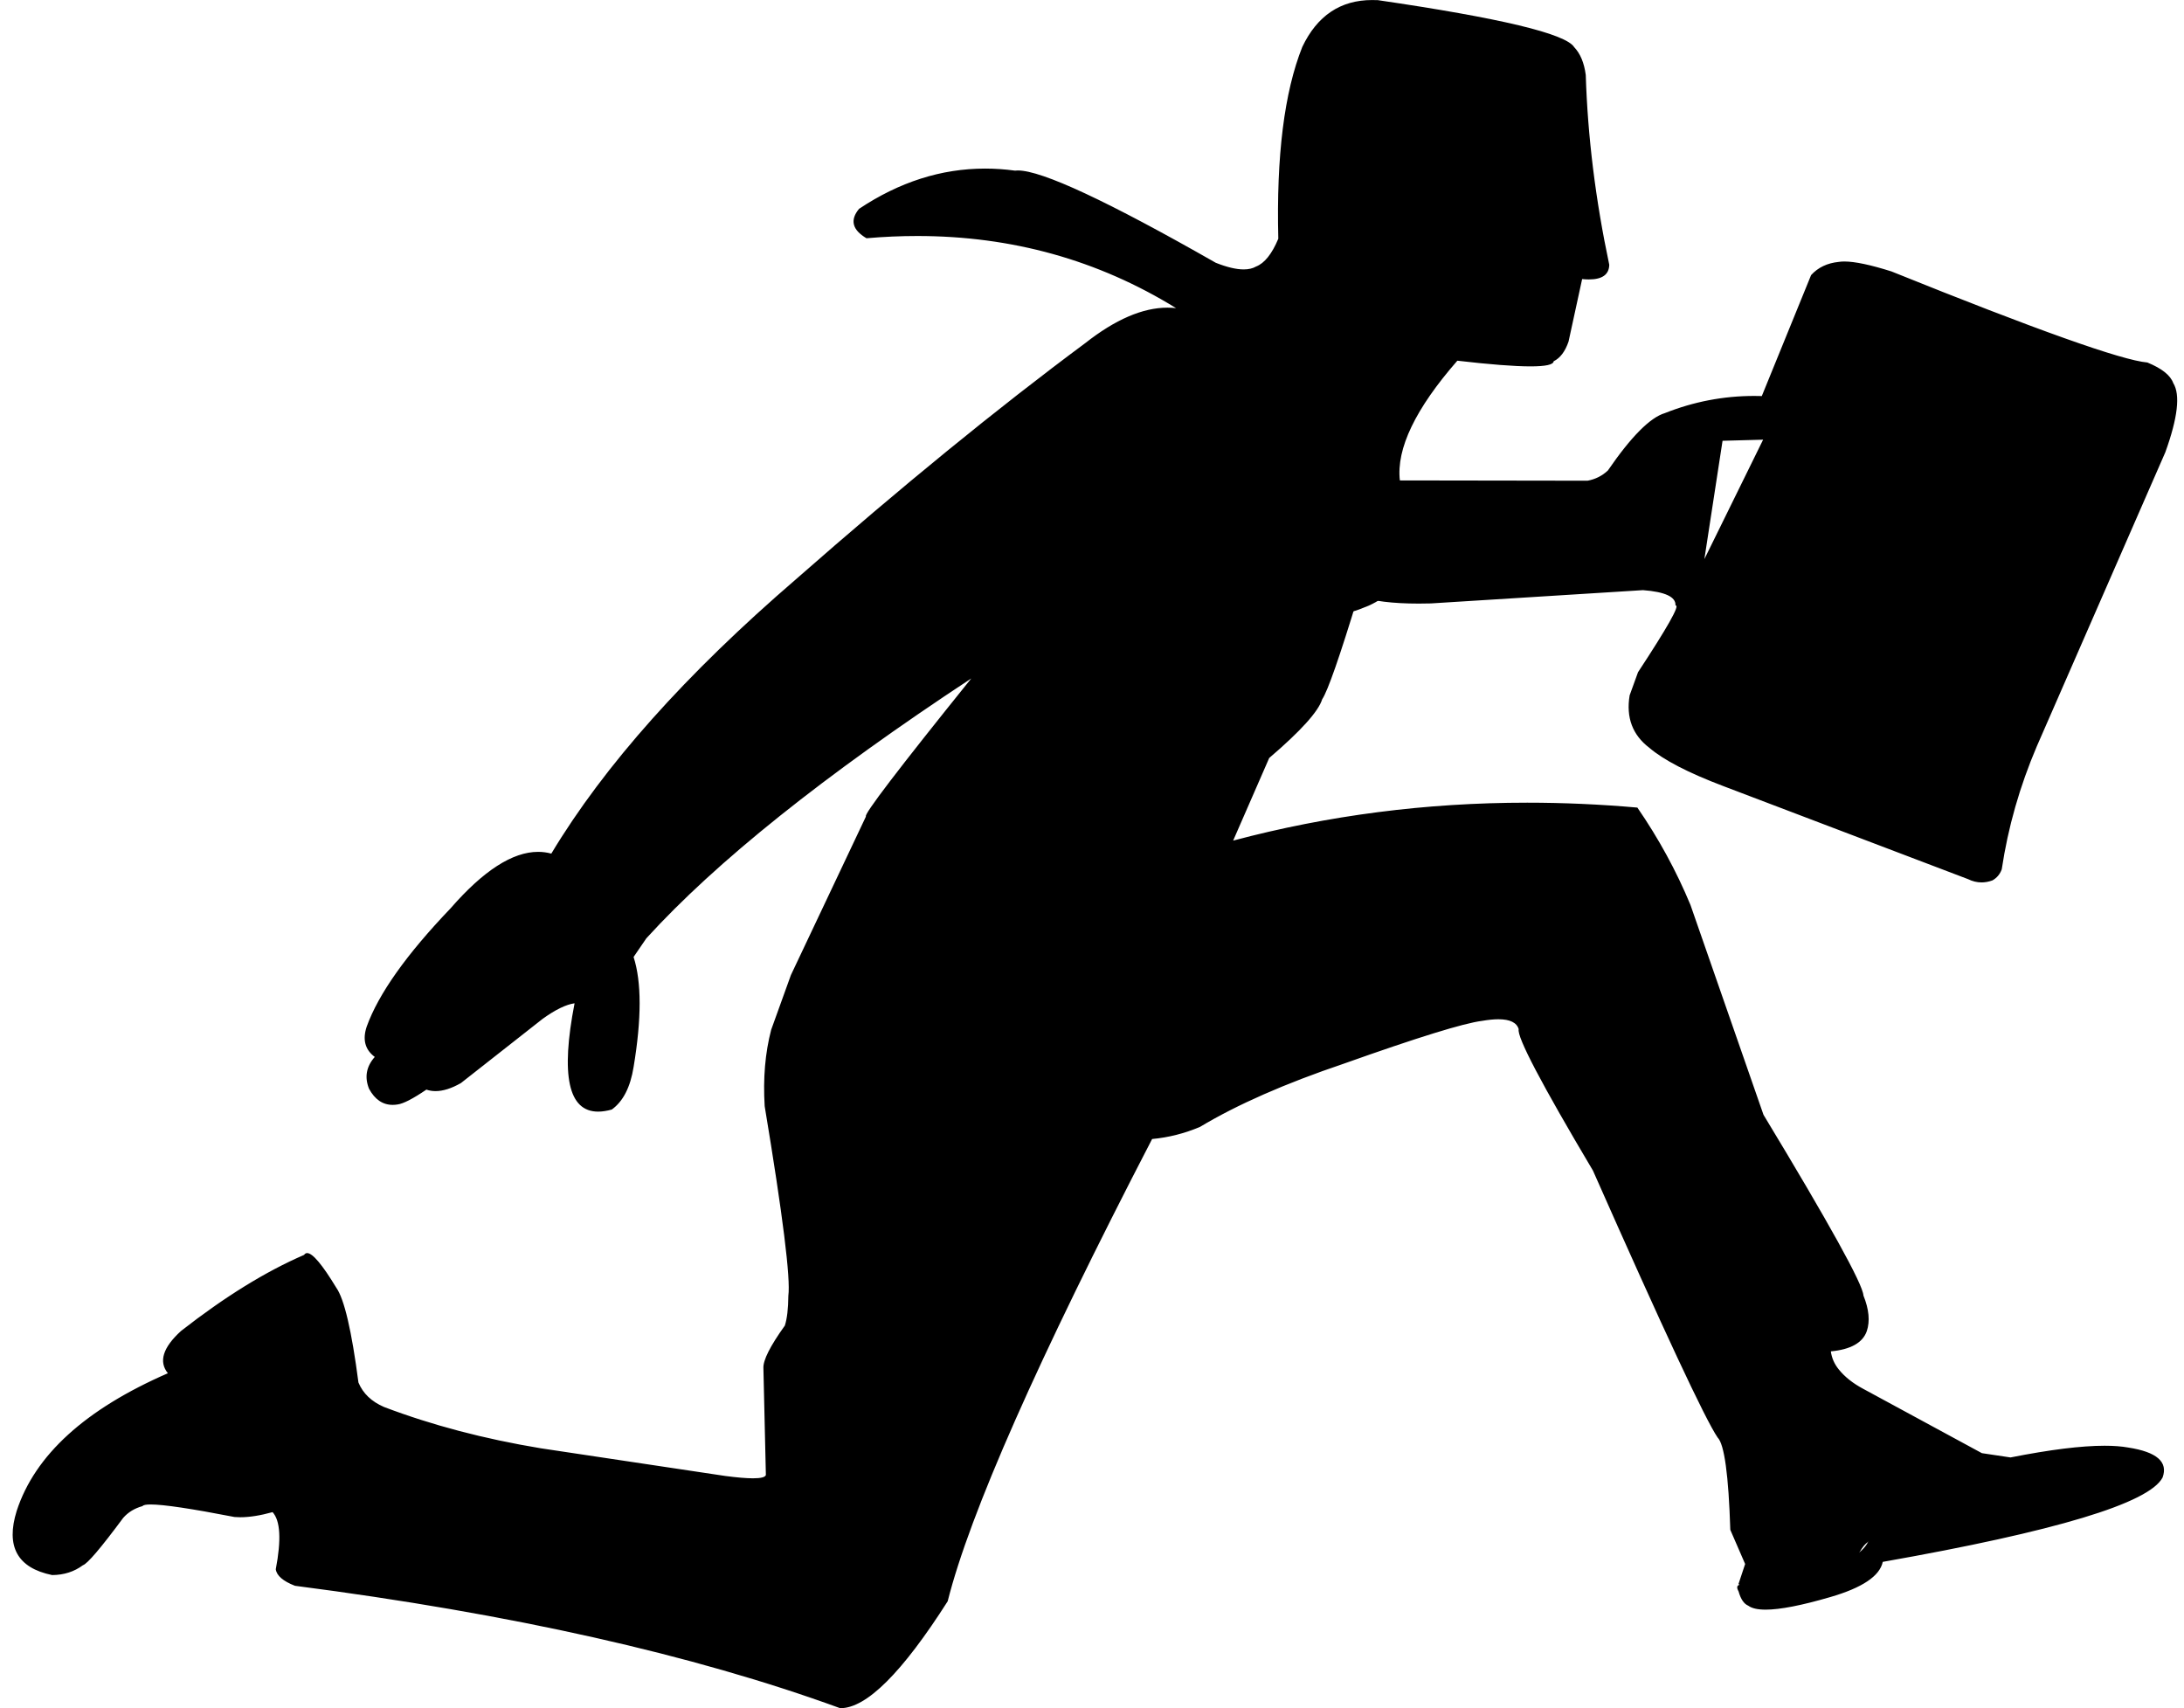 <?xml version="1.0" encoding="UTF-8"?><svg xmlns="http://www.w3.org/2000/svg" xmlns:xlink="http://www.w3.org/1999/xlink" height="425.9" preserveAspectRatio="xMidYMid meet" version="1.0" viewBox="33.9 200.6 544.6 425.9" width="544.6" zoomAndPan="magnify"><g id="change1_1"><path d="m281.38 249.57q12.947 0 37.364 15.073-25.026-11.661-50.169-11.661-3.192 0-6.386 0.188 8.383-3.38 16.749-3.51l0.561-0.004q0.908-0.085 1.881-0.085zm-149.01 219.68l-0.213 0.154 0.213-0.154zm243.8-261.55q0.217 0 0.437 0.006l0.297-0.002q31.678 4.106 44.555 9.712 2.478 30.211 5.849 45.449-3.967 1.134-5.473 4.648l-4.147 17.103q0.192 0.302-1.461 0.302-3.697 0-16.625-1.512l-5.173 0.582-9.884 11.226q-15.926 25.181-4.425 31.665 2.418 1.182 7.192 1.235l16.872-0.953q13.838 0.791 20.714 0.791 6.256 0 6.751-0.655 4.187-0.957 7.134-3.438 10.442-13.844 13.2-13.844 0.037 0 0.072 0.002 10.314-3.646 18.654-3.646 2.98 0 5.707 0.465 1.475-0.737 2.665-3.292l13.295-30.494q0.544-0.155 1.354-0.155 3.066 0 9.934 2.218 51.613 20.948 64.606 23.027 2.254 1.517 1.139 5.437l-6.275 17.516-28.943 65.544q-5.53 13.816-7.573 26.354l-64.015-24.447q-9.958-4.079-13.036-6.959-3.634-3.392-2.229-6.79l10.028-17.637q1.909-3.953 1.139-8.119-2.682-8.476-16.925-8.476-0.642 0-1.307 0.017-36.7 3.451-54.679 3.451-13.34 0-16.373-1.9-2.359 1.758-3.161 4.301-7.29 23.934-9.415 26.489-1.413 3.332-10.324 10.306-1.843 2.115-2.964 4.468-5.943 16.086-9.538 22.072-1.045 2.362 0.087 5.016 1.826 2.787 5.474 2.787 0.71 0 1.489-0.106 36.108-9.964 81.794-9.964 7.54 0 15.341 0.271l11.655 23.082 17.185 49.88q25.474 42.703 24.981 44.979 1.022 2.851 0.986 4.037-8.856 1.268-9.244 5.683-1.398 4.307 3.46 11.216 2.438 3.259 8.026 6.426l24.044 13.607 8.471 3.491q3.411 0.93 6.879 0.93 0.718 0 1.438-0.04 15.596-2.934 22.709-2.934 2.072 0 3.425 0.249-22.887 8.83-61.777 15.134-1.363 7.749-25.131 11.345l0.993-5.664-3.803-8.57q-0.7-19.099-2.445-21.545l-33.078-71.128-19.779-36.649q-3.393-3.666-9.505-3.666-2.236 0-4.837 0.491-48.413 13.145-76.448 28.377-1.511 0.524-2.066 0.524-0.414 0-0.298-0.292 0.522-2.869-2.856-4.066-0.212-0.016-0.415-0.016-1.956 0-3.108 1.5l-37.453 78.968q-3.36 6.345-15.012 41.452-12.704 21.397-21.835 24.854-50.411-19.38-132.9-29.979 1.495-16.369-6.003-18.862l-11.354 1.204q-14.772-3.094-21.404-3.094-3.349 0-4.622 0.789-2.661 0.641-5.974 3.357-1.756 1.099-9.301 11.256-1.127 1.347-3.312 2.022-0.809 0.217-1.452 0.217-3.655 0-1.99-7.009 4.602-17.052 37.645-32.288 3.726-4.133-0.647-7.303h8.2e-4l0.92 0.408q-1.185-1.084 0.818-2.293 7.999-6.766 25.512-16.619 2.634 3.217 4.223 8.474 2.343 18.237 4.03 19.676 2.404 5.395 10.444 8.95 19.924 7.967 58.868 13.476l33.501 4.487q0.154 0.001 0.305 0.001 7.304 0 9.149-2.526 4.649-0.115 1.691-31.306 6.759-9.109 6.207-17.312 1.008-8.865-5.856-48.854-0.64-9.575 1.438-17.362l4.341-12.02 17.93-38.136 28.652-38.111q3.118-4.173 2.663-5.653h-0.003q0.542-0.87-0.632-3.936-1.925-1.706-4.016-1.706-1.583 0-3.261 0.977-6.195 2.508-22.627 13.94-43.268 30.936-63.043 51.839-7.397 7.819-8.124 11.278 3.263 18.213-1.66 33.027l1.242-20.383q-0.966-4.944-4.949-6.06-1.058-0.327-2.276-0.327-3.864 0-9.338 3.291l-24.513 18.445q-1.37-0.306-2.65-0.306-3.789 0-6.785 2.681 4.006-3.587-1.703-9.023 2.781-9.836 20.127-27.936 7.688-7.86 11.512-9.667-0.124-0.587 2.167-0.587 2.006 0 5.865 0.45 1.729-0.127 4.222-2.427 20.207-33.858 65.379-72.271 41.079-35.571 68.747-55.619 5.435-3.827 8.556-5.045 12.935-0.831 14.724-3.225 5.411-5.166-3.44-11.528h0.003q7.305 3.957 13.217 3.957 6.503 0 11.321-4.788 2.697-2.791 5.372-9.047-1.693-24.078 4.107-43.71 3.167-9.614 11.929-9.614zm-0.107-7.09q-11.853 0-17.42 11.681-6.753 16.924-5.986 47.837-2.391 5.704-5.55 6.931-1.242 0.717-3.081 0.717-2.793 0-6.963-1.654-40.357-23.019-49.359-23.019-0.385 0-0.713 0.042-3.758-0.51-7.449-0.51-16.368 0-31.426 10.035-3.481 4.196 1.851 7.335 6.43-0.559 12.667-0.559 35.379 0 64.535 17.988-1.061-0.122-2.149-0.122-9.266 0-20.5 8.839-32.912 24.426-72.025 58.784-41.328 35.563-61.121 68.507-1.605-0.439-3.293-0.439-9.565 0-21.818 14.072-16.51 17.252-20.925 29.509-1.621 4.854 2.017 7.556-3.169 3.57-1.437 7.928 2.18 4.024 5.9 4.024 0.591 0 1.221-0.102 2.148-0.277 7.189-3.703 1.076 0.375 2.286 0.375 2.797 0 6.316-2.003l20.376-16.01q4.764-3.434 7.969-3.885h0.002q-5.261 27.012 5.872 27.012 1.545 0 3.406-0.52 4.227-3.039 5.442-10.617 3.006-18.059-0.004-27.421l3.178-4.65q26.039-28.607 81.017-64.794h0.003q-27.265 33.865-26.258 34.41l-18.712 39.541-4.919 13.641q-2.26 8.663-1.619 19.056 6.782 40.819 5.899 47.28-0.039 4.843-0.872 7.425-5.5 7.666-5.344 10.607l0.614 26.641q-0.229 0.829-3.203 0.829-2.504 0-6.955-0.588l-45.952-6.894q-21.237-3.511-39.102-10.298-4.683-2.018-6.383-6.094-2.54-19.453-5.542-23.674-5.223-8.609-7.249-8.609-0.463 0-0.76 0.45-14.37 6.208-30.686 18.965-6.8 6.197-3.284 10.547-30.885 13.453-37.694 34.305-4.167 13.35 8.839 16.018 4.415-0.033 7.666-2.453 1.692-0.539 10.047-11.803 1.849-2.116 4.821-2.94 0.282-0.407 2.028-0.407 4.841 0 20.931 3.129 0.675 0.056 1.401 0.056 3.466 0 8.068-1.275 2.913 3.186 0.799 14.244 0.325 2.385 4.777 4.12 80.936 10.466 135.95 30.518 0.044 5.5e-4 0.087 5.5e-4 9.74 0 26.731-26.655 8.242-32.779 50.976-115.26 6.149-0.571 11.94-3.023 13.896-8.344 35.861-15.765 27.616-9.818 34.475-10.67 2.329-0.402 4.074-0.402 4.322 0 5.059 2.466-0.713 2.913 18.52 35.271 26.428 59.712 31.086 66.548 2.517 2.517 3.163 23.02l3.697 8.519-1.61 4.853q-0.155 0.182 0.229 0.327h-0.005q-1.034 0.245-0.248 1.653 0.796 2.884 2.414 3.562 1.322 0.987 4.335 0.987 5.366 0 16.097-3.131 11.982-3.47 13.108-8.781 64.764-11.436 69.774-21.032 2.128-5.828-8.562-7.477-2.484-0.448-5.895-0.448-8.707 0-23.456 2.918l-7.146-1.07-29.646-16.07q-3.821-2.047-6.038-4.807-1.646-2.025-1.978-4.503 7.442-0.704 8.963-5.041 1.251-3.7-0.833-8.882-0.235-4.25-24.922-45.062l-18.212-52.327q-5.276-12.712-13.24-24.276-13.886-1.222-27.475-1.222-37.807 0-73.323 9.456l8.99-20.594q11.822-10.109 13.215-14.653 2.073-3.058 8.974-25.727 5.341 1.876 15.101 1.876 1.46 0 3.018-0.042l52.898-3.311q8.331 0.628 8.102 3.83 0.039-0.008 0.073-0.009h0.005q1.517 0.012-9.416 16.641l-2.092 5.768q-1.378 8.28 4.89 13.064 5.378 4.609 18.504 9.578l60.973 23.18q1.67 0.825 3.387 0.825 1.336 0 2.701-0.499 1.65-0.91 2.333-2.762 2.354-15.723 8.765-30.722l32.026-73.273q4.66-12.905 1.984-17.236-1.043-2.925-6.458-5.146-9.557-0.819-63.827-22.711-7.831-2.474-11.726-2.474-0.779 0-1.401 0.099-4.305 0.434-6.904 3.294l-12.292 30.159q-0.951-0.029-1.897-0.029-11.496 0-22.266 4.279-5.515 1.636-14.219 14.311-2.142 2.008-5.065 2.545l-46.805-0.071q-1.358-11.871 14.332-29.852 12.229 1.416 18.232 1.416 5.702 0 5.787-1.277 2.443-1.2 3.713-4.917l3.386-15.574q0.899 0.089 1.679 0.089 5.007 0 5.085-3.656-5.144-24.285-5.86-47.34-0.597-4.518-2.879-6.913-3.111-5.031-49.01-11.735l-0.453-0.003q-0.462-0.017-0.914-0.017z" fill="inherit"/></g><g id="change1_2"><path d="m473.55 310.23l-14.649 29.784 4.532-29.508 0.027-7.6e-4 10.09-0.275zm-339.56 155.41q0.006 0.074-0.029 0.175l0.028-0.175zm243.33-259.12q-10.24 0-12.965 7.428-7.042 17.42-5.393 46.788-4.554 10.528-10.437 12.109-2.228 0.777-4.729 0.777-3.891 0-8.442-1.881-40.552-22.62-47.041-22.62-0.396 0-0.665 0.084-4.004-0.754-8.089-0.754-11.641 0-23.937 6.122 5.686-0.349 10.994-0.349 21.192 0 36.34 5.569 35.69 12.63 30.981 20.491 0.031 3.096-15.938 4.434-3.114 1.323-8.552 5.148-29.855 21.811-69.935 56.699-43.875 37.445-64.529 71.566-1.241 1.279-3.397 1.727-2.904-0.54-4.852-0.54-2.264 0-3.236 0.73-3.498 1.42-12.185 10.241-16.914 17.537-20.609 28.888 3.77 3.085 3.65 4.154l-0.366 2.304q-0.011-0.102-0.101-0.153-1.37 1.392-1.19 1.392 0.127 0 1.024-0.692h0.001l-2.506 2.716q-0.207 0.967 0.756 1.312 6.103-4.368 10.868-4.368 1.11 0 2.148 0.237l23.488-17.989q4.805-3.142 9.096-3.142 0.749 0 1.483 0.096 4.063 1.542 4.342 5.307l-1.9 16.71q-0.221 3.78 1.793 5.233 6.435-11.89 2.84-34.419 0.181-2.529 7.055-10.039 18.073-19.527 59.531-49.624 16.189-11.588 24.469-15.776 2.866-1.788 4.972-1.788 1.808 0 3.054 1.317 2.179 1.554-2.959 9.208l-27.751 36.689q-2.37 9.264-17.934 38.066l-4.444 12.013q-2.381 9.007-1.673 18.181 6.816 40.395 5.894 48.107 0.484 9.325-6.221 18.077 2.422 29.855-0.548 29.855-0.05 0-0.103-0.009-1.26 3.031-8.161 3.031-1.803 0-3.99-0.207l-78.404-12.204q-12.263-2.848-37.211-38.576-15.945 9.388-20.444 14.283l1.738 4.908q-0.02 1.733-1.585 2.999-23.538 11.81-28.577 18.233-11.558 13.182-9.418 20.644 1.487 2.214 3.768 2.214 1.413 0 3.13-0.848l10.842-12.38q2.67-2.677 6.758-3.788 1.272-0.525 3.935-0.525 6.427 0 20.957 3.058l11.3-1.202q6.889 3.255 4.553 18.403 77.938 10.04 135.98 30.271 11.287-7.255 21.504-25.48 11.643-35.123 15.005-41.452l37.736-79.103q1.016-0.629 1.777-0.629 2.082 0 2.254 4.709l3.063-0.686q42.578-21.015 81.168-28.923 0.64-0.06 1.254-0.06 5.91 0 9.372 5.592l18.479 35.194q26.281 59.37 31.414 67.247 2.991 4.155 3.425 23.891l3.804 8.558q0.53 1.847-1.543 6.575 0.651 0.072 1.41 0.072 5.96 0 18.545-4.449 1.784-0.689 3.374-1.801 1.788-4.798 4.392-5.208 43.064-6.984 65.016-16.5-1.543-0.992-8.578-0.992-0.391 0-0.799 0.003-0.286-0.031-0.697-0.031-3.91 0-19.098 2.788-1.275 0.074-2.439 0.074-4.121 0-6.852-0.926l-32.32-17.106q-4.417-2.408-7.261-5.851-4.342-5.627-3.3-10.4-0.231-3.26 8.937-4.86 0.846-0.817-0.492-4.749-0.101-3.774-25.285-45.817l-17.18-49.884q-3.796-10.016-12.213-23.616-8.518-0.354-16.811-0.354-44.131 0-81.875 10.017-0.061 5.8e-4 -0.121 5.8e-4 -5.093 0-5.178-4.131l10.633-25.289q12.854-11.797 13.249-14.701l10.948-28.684q2.603 1.753 15.407 1.753 18.021 0 56.25-3.473 0.415-0.007 0.821-0.007 13.197 0 15.545 7.807 0.665 3.068-1.19 7.229-10.163 15.512-10.027 17.665-1.72 4.132 2.983 8.323 4.471 3.551 13.981 7.267l64.601 24.555q1.691-12.254 6.307-24.217l32.14-73.497q5.64-13.526 4.532-17.646l-0.369-0.834q-1.017-1.395-3.128-1.979-10.116-1.004-62.408-22.233-7.047-2.478-11.19-2.478-0.485 0-0.93 0.034-2.559 0.513-2.4 1.197l-11.61 28.552q-1.68 4.018-3.021 4.343-2.859-0.602-6.075-0.602-7.961 0-18.108 3.689-0.054-0.005-0.111-0.005-2.85 0-13.121 13.787-2.926 2.532-7.001 3.412-0.524 0.593-6.494 0.593-6.862 0-20.92-0.783l-16.76 0.943q-4.889-0.099-7.08-1.442-10.668-8.757 12.402-38.622 1.841-2.148 5.262-2.222l16.975 1.456q0.442 0.042 0.867 0.042 1.658 0 3.058-0.632l4.253-17.177q1.058-3.206 5.842-4.897l-6.476-47.016q-3.145-3.059-39.215-9.391-3.056-0.471-5.636-0.471z" fill="inherit"/></g><g id="change1_3"><path d="m112.32 520.32q-4.394-2.462-8.883-0.775-4.439 1.834-6.458 6.824-1.892 4.993-0.245 10.426 1.774 5.295 6.08 7.879 4.392 2.466 8.882 0.784 4.441-1.83 6.463-6.817 1.896-4.992 0.252-10.426-1.77-5.297-6.074-7.885" fill="inherit"/></g><g id="change1_4"><path d="m152.59 572.64l-2.163-3.13q-1.702-3.74-2.749-4.77-5.494-4.842-7.934-5.769-2.258-1.177-7.089-1.188-5.159-0.107-6.421 0.842-1.445 0.646-0.691 3.102 0.391 1.879 2.778 4.345 3.01 3.183 6.448 4.029 1.333 0.369 4.393 0.809 1.261 0.18 2.501 0.308 4.001 0.311 4.899 0.453l4.876 0.708q0.881 0.14 1.136 0.254" fill="inherit"/></g><g id="change1_5"><path d="m381.75 345.83l-19.163 7.879q4.088-0.043 5.309-0.099 0.844-0.021 1.702-0.16 0.912-0.136 2.451-0.622 0.106 0.009 3.08-1.183 2.364-1.07 3.535-2.08 0.292-0.257 0.49-0.498l2.591-3.23" fill="inherit"/></g><g id="change1_6"><path d="m376.29 347.95l-0.091 0.016q-0.109 0.023 0.076-0.012m-0.12 0.023l-12.453 2.344q1.642 0.251 3.633 0.333 0.917 0.03 1.889-1.8e-4 0.55-0.021 1.043-0.113 0.484-0.09 0.917-0.257 1.249-0.581 2.795-1.188 0.418-0.182 0.765-0.371l0.958-0.564q0.254-0.131 0.449-0.183" fill="inherit"/></g><g id="change1_7"><path d="m377.48 347.53l-14.271 3.719q1.386 0.006 1.782-0.056 0.303-0.034 0.581-0.087l0.826-0.186q0.278-0.057 0.528-0.094 0.37-0.064 1.376-0.135 0.271-0.029 0.569-0.076 0.469-0.074 1.008-0.194 1.934-0.467 2.993-0.696 0.586-0.151 1.402-0.539 2.861-1.52 3.208-1.655" fill="inherit"/></g></svg>